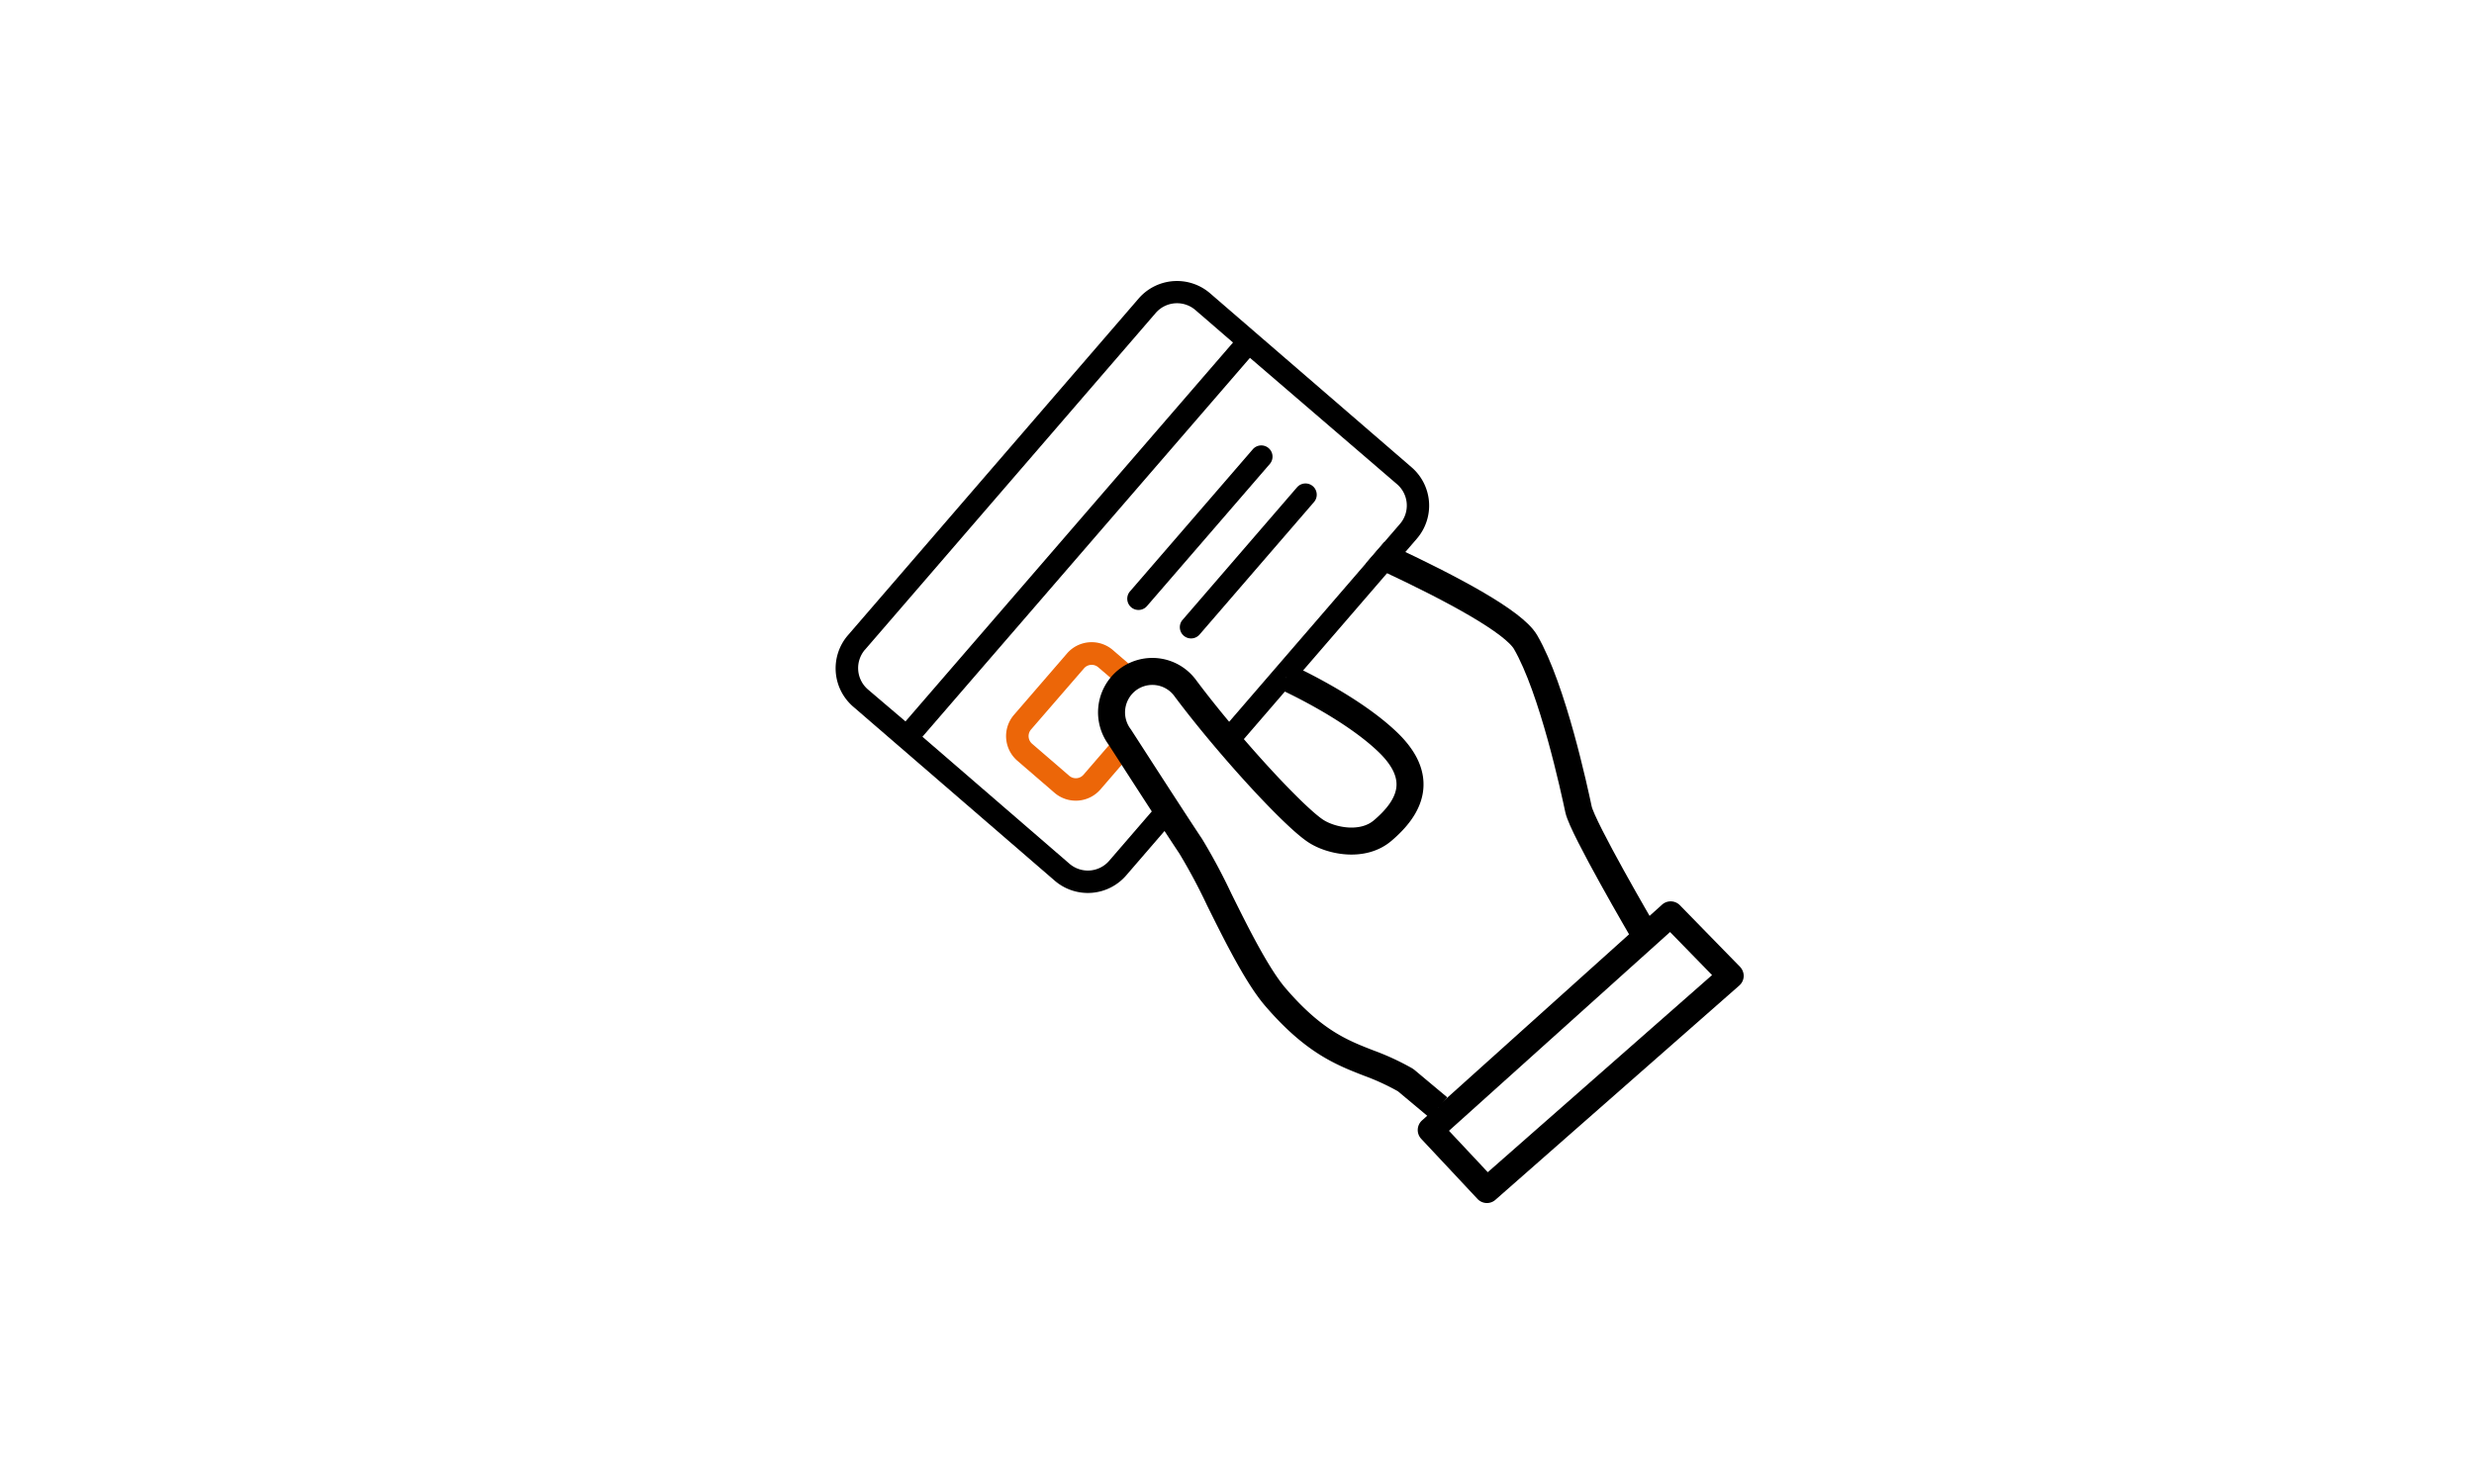 <svg id="Layer_1" data-name="Layer 1" xmlns="http://www.w3.org/2000/svg" width="470" height="282" viewBox="0 0 470 282">
  <defs>
    <style>
      .cls-1, .cls-2 {
        fill: #fff;
      }

      .cls-2 {
        stroke: #000;
        stroke-miterlimit: 10;
        stroke-width: 5.13px;
      }

      .cls-3 {
        fill: #ec6608;
      }
    </style>
  </defs>
  <rect class="cls-1" width="470" height="282"/>
  <g>
    <path class="cls-2" d="M312.13,177s-11.5-19.67-12.25-23.19S295,130.92,289.81,122c-4.54-7.7-45.43-24.52-58.82-29.86"/>
    <path d="M280.69,227.83,270,216.41a2.45,2.45,0,0,1,.15-3.5l45.6-41a2.45,2.45,0,0,1,3.39.11l11.42,11.7a2.5,2.5,0,0,1,.7,1.81,2.47,2.47,0,0,1-.83,1.74L284.09,228a2.42,2.42,0,0,1-1.61.61A2.45,2.45,0,0,1,280.69,227.83Zm36.58-50.72-42,37.77,7.37,7.87,42.61-37.46Z"/>
    <g>
      <path class="cls-1" d="M265.94,99.58l-55.23,64a5.35,5.35,0,0,1-7.54.55L175.24,140l62.22-72L265.39,92A5.35,5.35,0,0,1,265.94,99.58Z"/>
      <g>
        <path d="M216.32,56.72l-55.24,64a9.62,9.62,0,0,0,1,13.56l38.3,33.08a9.63,9.63,0,0,0,13.56-1l55.23-64a9.62,9.62,0,0,0-1-13.56l-38.3-33.08A9.63,9.63,0,0,0,216.32,56.72Zm-52,66.75,55.24-64a5.35,5.35,0,0,1,7.54-.55l7.14,6.17-62.22,72L164.87,131A5.36,5.36,0,0,1,164.31,123.47ZM265.94,99.58l-55.23,64a5.35,5.35,0,0,1-7.54.55L175.24,140l62.22-72L265.39,92A5.35,5.35,0,0,1,265.94,99.58Z"/>
        <path d="M238,85.38l-23.33,27a2.13,2.13,0,0,0,3.23,2.79l23.33-27A2.13,2.13,0,1,0,238,85.38Z"/>
        <path d="M246.4,92.61l-21.74,25.18a2.13,2.13,0,0,0,3.23,2.79L249.63,95.4a2.13,2.13,0,1,0-3.23-2.79Z"/>
        <path class="cls-3" d="M202.71,124.17l-10.08,11.67a6.19,6.19,0,0,0,.64,8.72l7.06,6.09a6.2,6.2,0,0,0,8.72-.63l10.07-11.67a6.2,6.2,0,0,0-.63-8.72l-7.07-6.1A6.18,6.18,0,0,0,202.71,124.17Zm13,8.69a1.92,1.92,0,0,1,.19,2.7l-10.07,11.67a1.92,1.92,0,0,1-2.7.19l-7.06-6.09a1.92,1.92,0,0,1-.2-2.7L205.94,127a1.92,1.92,0,0,1,2.7-.2Z"/>
      </g>
    </g>
    <path class="cls-2" d="M273.3,210.49l-6.1-5.1a1.78,1.78,0,0,0-.36-.25A46.63,46.63,0,0,0,260,202c-5.15-2-10.48-4.1-17.74-12.57-3.43-4-7.42-12-10.61-18.44a111,111,0,0,0-5.44-10.18c-3.61-5.41-13.36-20.57-13.46-20.72a7.82,7.82,0,0,1,1.2-10.7,7.75,7.75,0,0,1,11.25,1.41c7.9,10.58,20.39,24.24,24.75,27.11,2.87,1.89,8.88,3.17,12.7-.06,5.2-4.41,8.09-10,1-16.82s-19.32-12.33-19.32-12.33"/>
  </g>
</svg>
